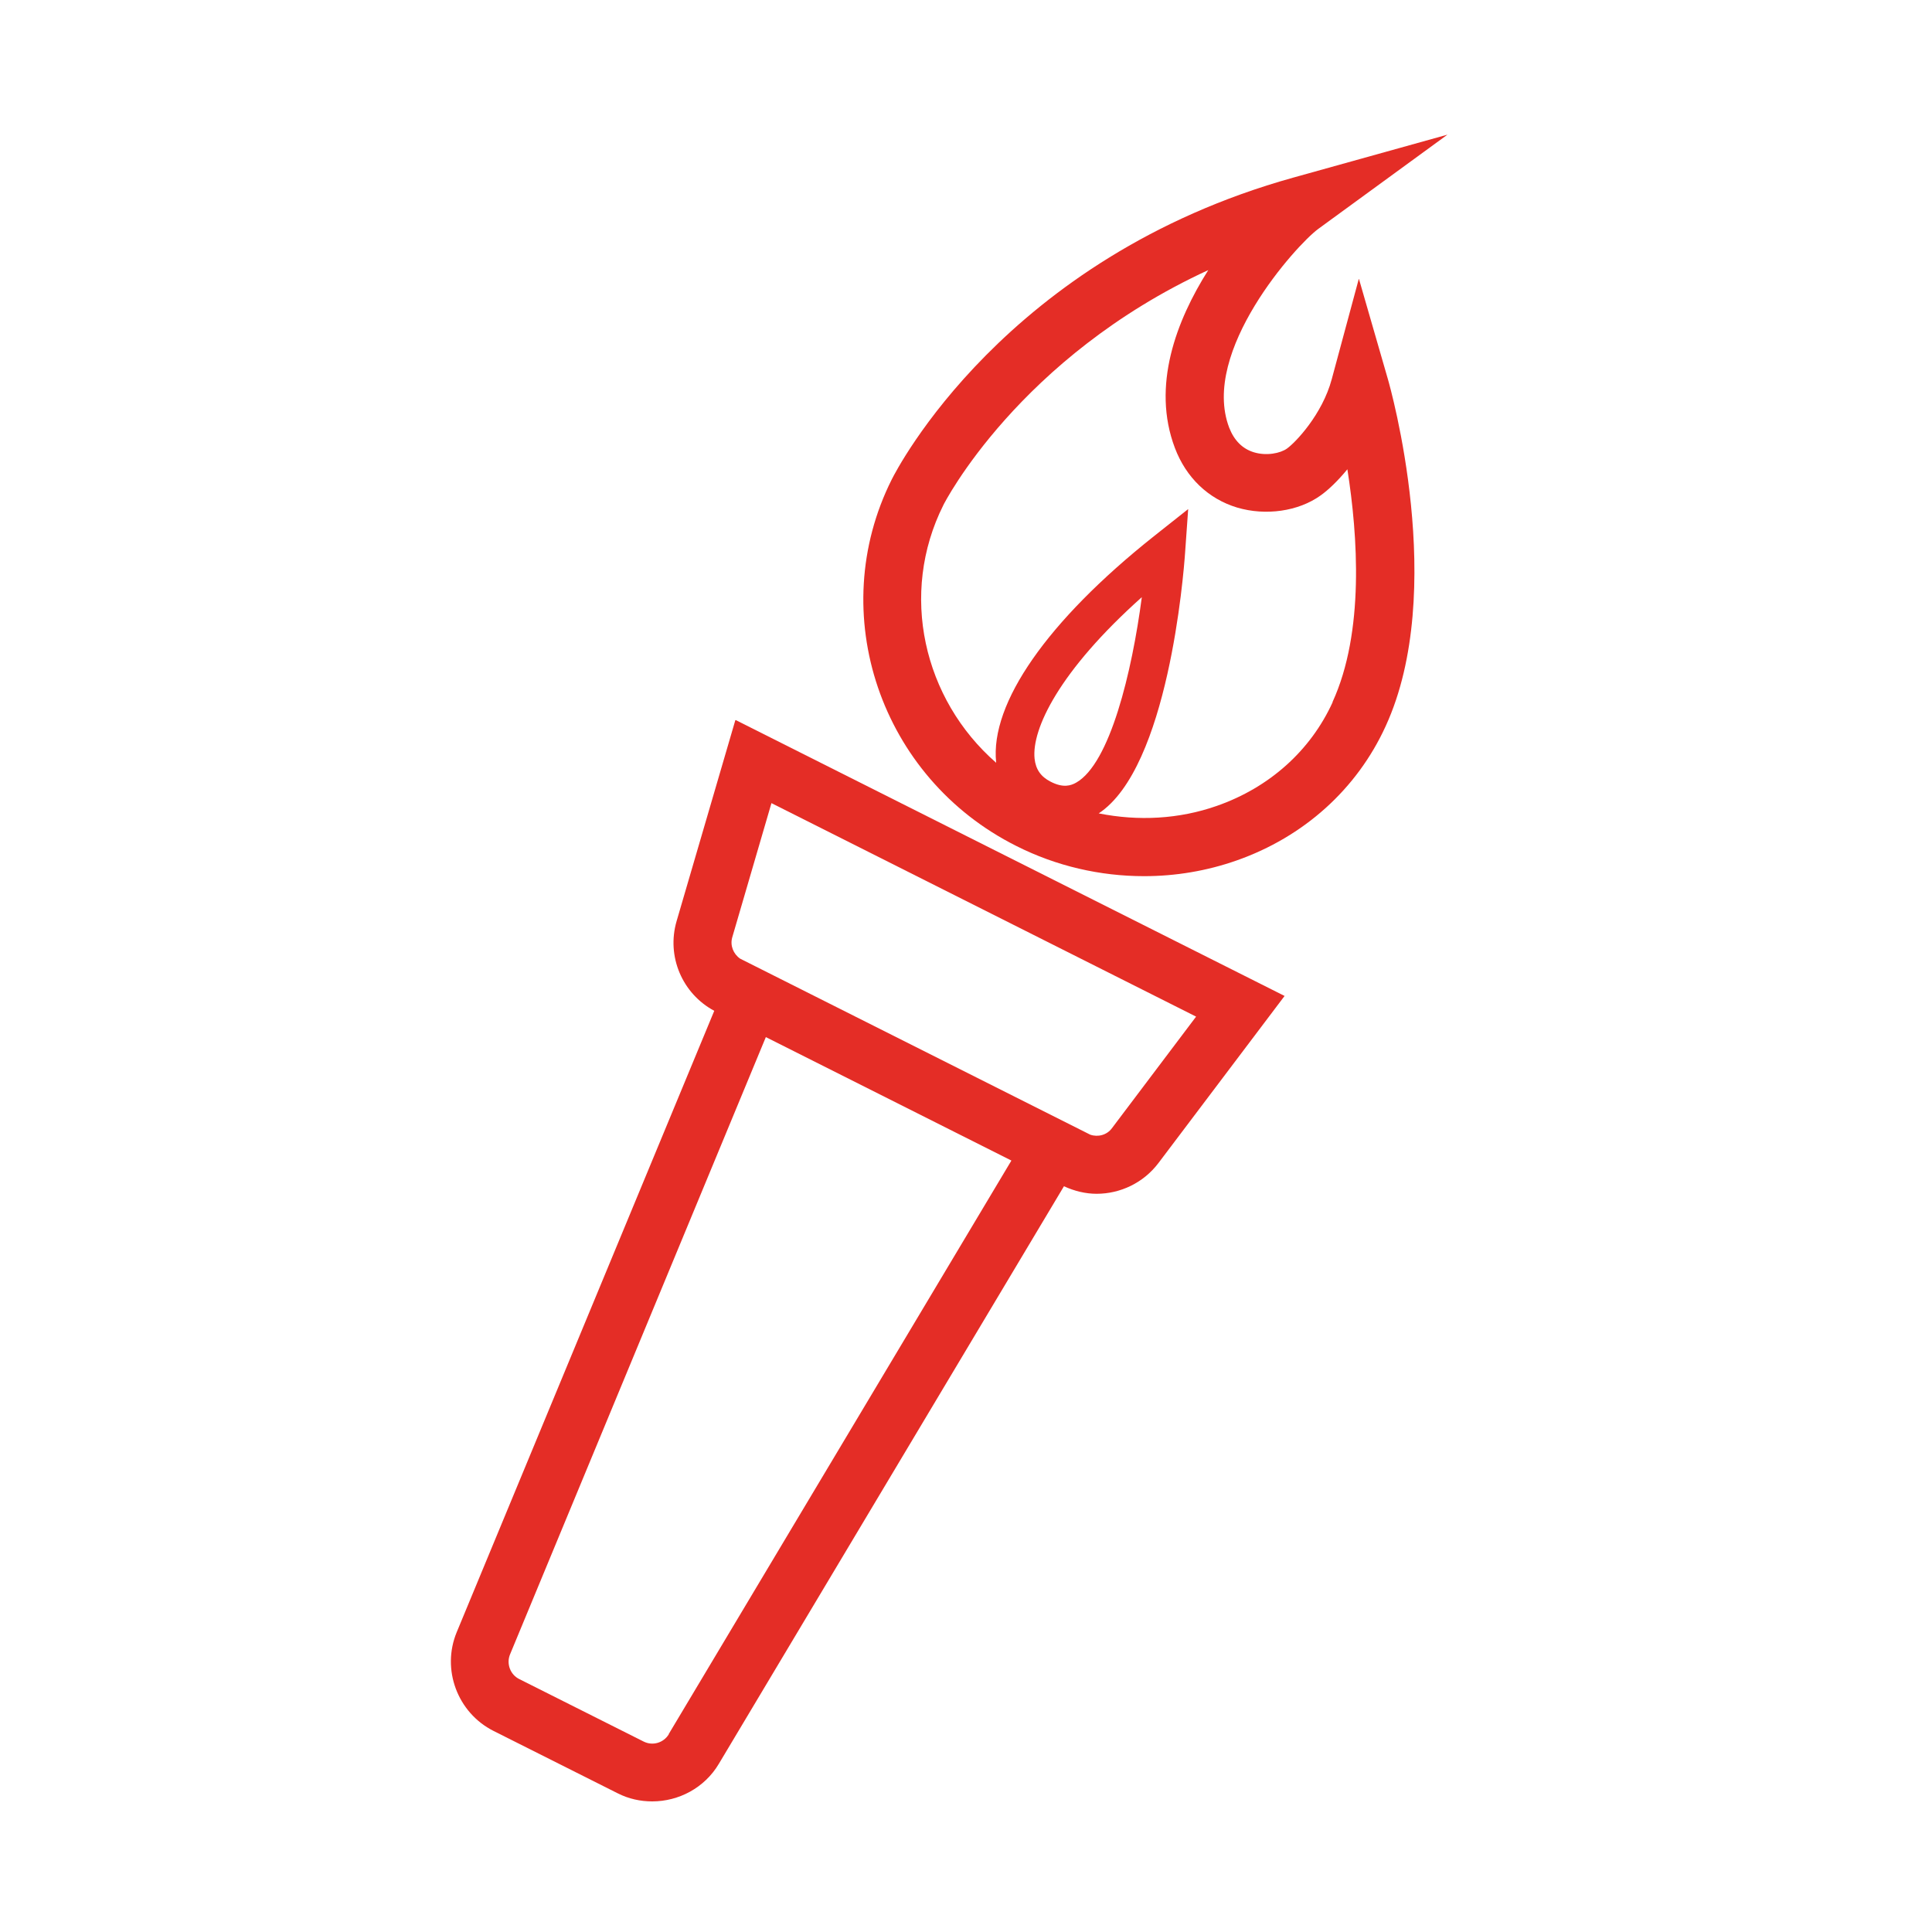 <?xml version="1.0" encoding="UTF-8"?>
<svg xmlns="http://www.w3.org/2000/svg" id="Layer_1" data-name="Layer 1" viewBox="0 0 100 100">
  <defs>
    <style>
      .cls-1 {
        fill: #e42d26;
      }
    </style>
  </defs>
  <path class="cls-1" d="m70.33,14.44l-1.4,5.19c-.49,1.82-1.87,3.27-2.32,3.59-.34.24-1.05.39-1.71.19-.59-.18-1.02-.61-1.28-1.28-1.49-3.94,3.48-9.45,4.61-10.28l6.69-4.88-7.97,2.22c-14.95,4.16-20.56,15.16-20.79,15.62-3.48,6.93-.59,15.45,6.45,18.98,2.06,1.04,4.34,1.56,6.61,1.56,1.62,0,3.24-.27,4.78-.81,3.48-1.22,6.23-3.69,7.72-6.95,3.22-7.01.24-17.55.11-17.99l-1.49-5.16Zm-14.63,26.07c-.27.15-.66.29-1.32-.05-.51-.26-.77-.64-.83-1.19-.16-1.52,1.26-4.53,5.55-8.36-.51,3.88-1.65,8.61-3.4,9.6Zm13.28-4.17h0c-1.15,2.52-3.28,4.42-5.99,5.37-1.96.69-4.08.8-6.12.39,3.59-2.37,4.39-12.34,4.47-13.49l.16-2.26-1.78,1.41c-5.5,4.37-8.48,8.64-8.16,11.7,0,0,0,.01,0,.02-3.77-3.29-5.03-8.75-2.73-13.34.04-.09,3.9-7.64,13.71-12.16-1.66,2.62-2.94,6-1.73,9.2.58,1.54,1.73,2.64,3.22,3.09,1.48.44,3.18.2,4.33-.63.38-.27.88-.74,1.38-1.35.54,3.43.89,8.43-.77,12.05Z"></path>
  <path class="cls-1" d="m38.06,37.28l-3.04,10.4c-.53,1.82.29,3.75,1.95,4.64l-13.33,32.16c-.8,1.93.04,4.17,1.9,5.11l6.43,3.23c.57.29,1.18.42,1.79.42,1.37,0,2.71-.7,3.45-1.95l17.86-29.89c.54.25,1.12.39,1.69.39,1.22,0,2.42-.56,3.2-1.59l6.53-8.65-28.41-14.28Zm-3.44,52.48c-.27.45-.84.62-1.31.38l-6.43-3.23c-.47-.23-.68-.8-.48-1.28l13.24-31.95,12.71,6.39-17.74,29.69Zm22.93-31.36c-.26.35-.72.47-1.12.33l-18.12-9.11c-.35-.24-.53-.68-.41-1.1l2.03-6.95,21.98,11.05-4.36,5.78Z"></path>
</svg>
